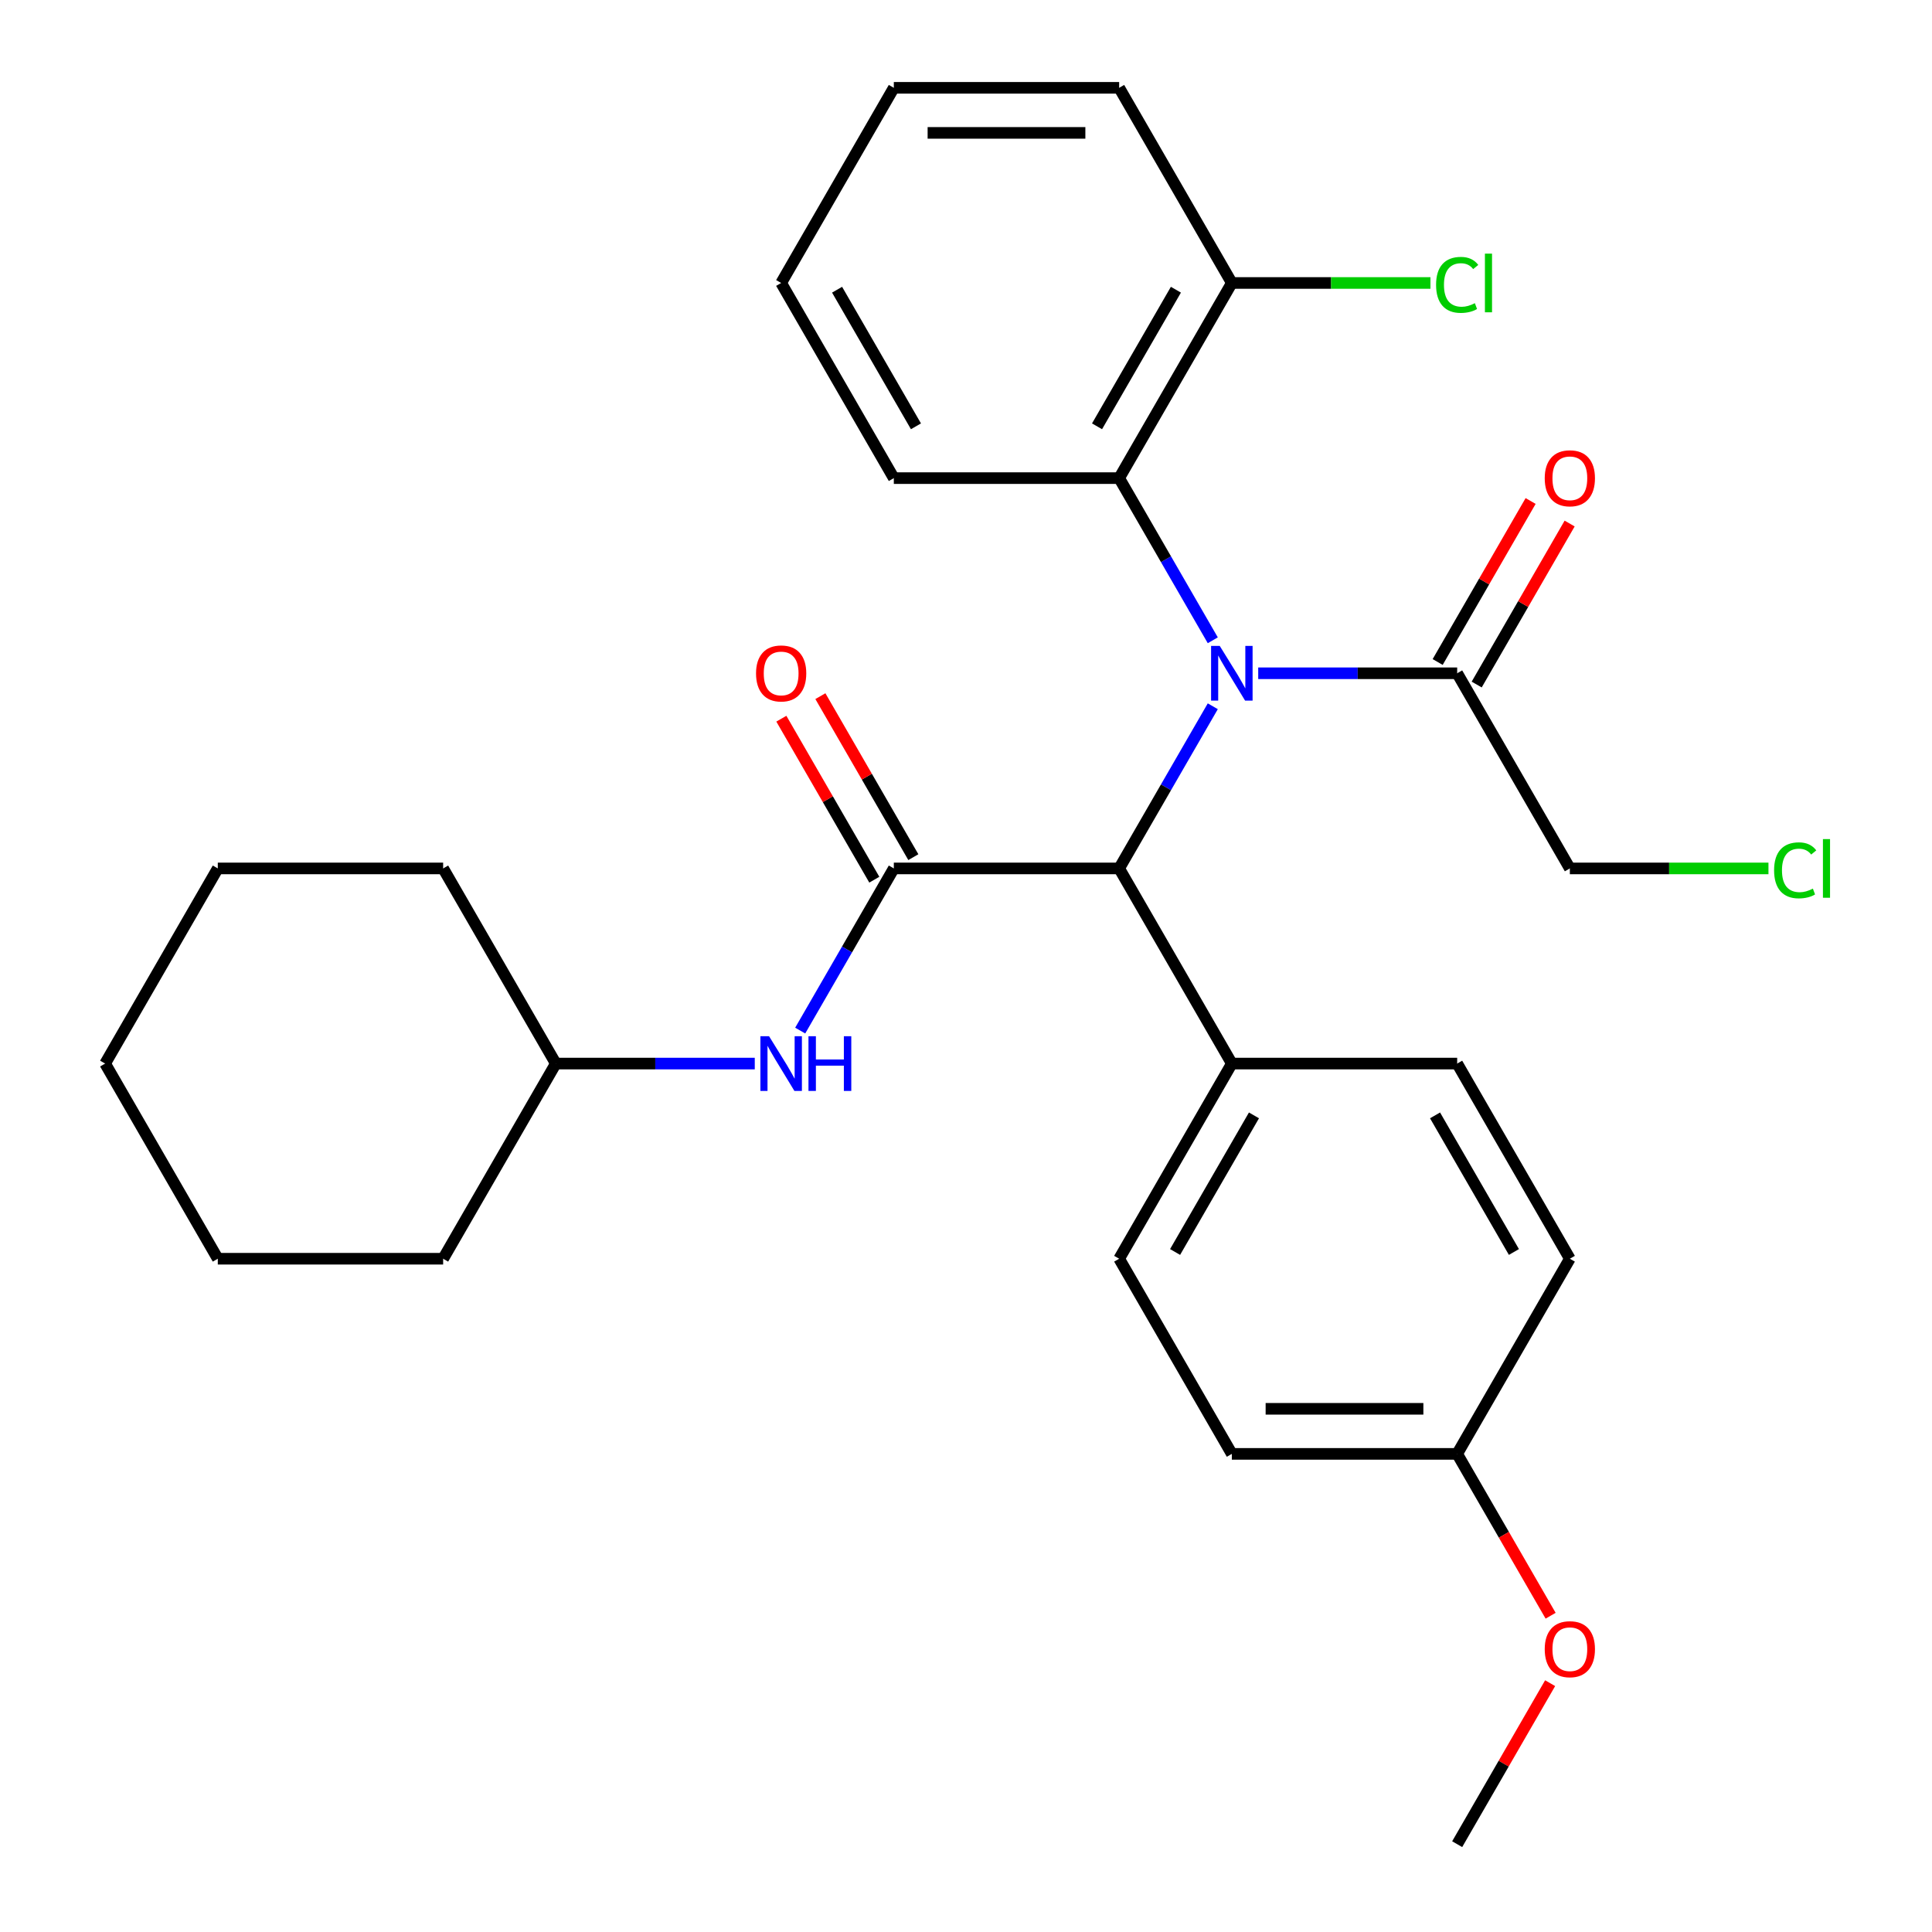 <?xml version='1.0' encoding='iso-8859-1'?>
<svg version='1.1' baseProfile='full'
              xmlns='http://www.w3.org/2000/svg'
                      xmlns:rdkit='http://www.rdkit.org/xml'
                      xmlns:xlink='http://www.w3.org/1999/xlink'
                  xml:space='preserve'
width='1000px' height='1000px' viewBox='0 0 1000 1000'>
<!-- END OF HEADER -->
<rect style='opacity:1.0;fill:#FFFFFF;stroke:none' width='1000' height='1000' x='0' y='0'> </rect>
<path class='bond-0' d='M 627.737,365.561 L 603.507,407.528' style='fill:none;fill-rule:evenodd;stroke:#0000FF;stroke-width:6px;stroke-linecap:butt;stroke-linejoin:miter;stroke-opacity:1' />
<path class='bond-0' d='M 603.507,407.528 L 579.277,449.495' style='fill:none;fill-rule:evenodd;stroke:#000000;stroke-width:6px;stroke-linecap:butt;stroke-linejoin:miter;stroke-opacity:1' />
<path class='bond-1' d='M 627.737,331.409 L 603.507,289.442' style='fill:none;fill-rule:evenodd;stroke:#0000FF;stroke-width:6px;stroke-linecap:butt;stroke-linejoin:miter;stroke-opacity:1' />
<path class='bond-1' d='M 603.507,289.442 L 579.277,247.475' style='fill:none;fill-rule:evenodd;stroke:#000000;stroke-width:6px;stroke-linecap:butt;stroke-linejoin:miter;stroke-opacity:1' />
<path class='bond-2' d='M 651.251,348.485 L 702.742,348.485' style='fill:none;fill-rule:evenodd;stroke:#0000FF;stroke-width:6px;stroke-linecap:butt;stroke-linejoin:miter;stroke-opacity:1' />
<path class='bond-2' d='M 702.742,348.485 L 754.232,348.485' style='fill:none;fill-rule:evenodd;stroke:#000000;stroke-width:6px;stroke-linecap:butt;stroke-linejoin:miter;stroke-opacity:1' />
<path class='bond-3' d='M 462.641,449.495 L 579.277,449.495' style='fill:none;fill-rule:evenodd;stroke:#000000;stroke-width:6px;stroke-linecap:butt;stroke-linejoin:miter;stroke-opacity:1' />
<path class='bond-4' d='M 462.641,449.495 L 438.411,491.462' style='fill:none;fill-rule:evenodd;stroke:#000000;stroke-width:6px;stroke-linecap:butt;stroke-linejoin:miter;stroke-opacity:1' />
<path class='bond-4' d='M 438.411,491.462 L 414.181,533.429' style='fill:none;fill-rule:evenodd;stroke:#0000FF;stroke-width:6px;stroke-linecap:butt;stroke-linejoin:miter;stroke-opacity:1' />
<path class='bond-5' d='M 472.742,443.663 L 448.685,401.996' style='fill:none;fill-rule:evenodd;stroke:#000000;stroke-width:6px;stroke-linecap:butt;stroke-linejoin:miter;stroke-opacity:1' />
<path class='bond-5' d='M 448.685,401.996 L 424.629,360.329' style='fill:none;fill-rule:evenodd;stroke:#FF0000;stroke-width:6px;stroke-linecap:butt;stroke-linejoin:miter;stroke-opacity:1' />
<path class='bond-5' d='M 452.54,455.327 L 428.483,413.66' style='fill:none;fill-rule:evenodd;stroke:#000000;stroke-width:6px;stroke-linecap:butt;stroke-linejoin:miter;stroke-opacity:1' />
<path class='bond-5' d='M 428.483,413.66 L 404.427,371.993' style='fill:none;fill-rule:evenodd;stroke:#FF0000;stroke-width:6px;stroke-linecap:butt;stroke-linejoin:miter;stroke-opacity:1' />
<path class='bond-6' d='M 579.277,449.495 L 637.596,550.505' style='fill:none;fill-rule:evenodd;stroke:#000000;stroke-width:6px;stroke-linecap:butt;stroke-linejoin:miter;stroke-opacity:1' />
<path class='bond-7' d='M 579.277,247.475 L 637.596,146.465' style='fill:none;fill-rule:evenodd;stroke:#000000;stroke-width:6px;stroke-linecap:butt;stroke-linejoin:miter;stroke-opacity:1' />
<path class='bond-7' d='M 567.823,220.66 L 608.646,149.953' style='fill:none;fill-rule:evenodd;stroke:#000000;stroke-width:6px;stroke-linecap:butt;stroke-linejoin:miter;stroke-opacity:1' />
<path class='bond-8' d='M 579.277,247.475 L 462.641,247.475' style='fill:none;fill-rule:evenodd;stroke:#000000;stroke-width:6px;stroke-linecap:butt;stroke-linejoin:miter;stroke-opacity:1' />
<path class='bond-9' d='M 764.333,354.317 L 788.389,312.65' style='fill:none;fill-rule:evenodd;stroke:#000000;stroke-width:6px;stroke-linecap:butt;stroke-linejoin:miter;stroke-opacity:1' />
<path class='bond-9' d='M 788.389,312.65 L 812.446,270.982' style='fill:none;fill-rule:evenodd;stroke:#FF0000;stroke-width:6px;stroke-linecap:butt;stroke-linejoin:miter;stroke-opacity:1' />
<path class='bond-9' d='M 744.131,342.653 L 768.187,300.986' style='fill:none;fill-rule:evenodd;stroke:#000000;stroke-width:6px;stroke-linecap:butt;stroke-linejoin:miter;stroke-opacity:1' />
<path class='bond-9' d='M 768.187,300.986 L 792.244,259.319' style='fill:none;fill-rule:evenodd;stroke:#FF0000;stroke-width:6px;stroke-linecap:butt;stroke-linejoin:miter;stroke-opacity:1' />
<path class='bond-10' d='M 754.232,348.485 L 812.55,449.495' style='fill:none;fill-rule:evenodd;stroke:#000000;stroke-width:6px;stroke-linecap:butt;stroke-linejoin:miter;stroke-opacity:1' />
<path class='bond-11' d='M 390.667,550.505 L 339.177,550.505' style='fill:none;fill-rule:evenodd;stroke:#0000FF;stroke-width:6px;stroke-linecap:butt;stroke-linejoin:miter;stroke-opacity:1' />
<path class='bond-11' d='M 339.177,550.505 L 287.686,550.505' style='fill:none;fill-rule:evenodd;stroke:#000000;stroke-width:6px;stroke-linecap:butt;stroke-linejoin:miter;stroke-opacity:1' />
<path class='bond-12' d='M 637.596,550.505 L 579.277,651.515' style='fill:none;fill-rule:evenodd;stroke:#000000;stroke-width:6px;stroke-linecap:butt;stroke-linejoin:miter;stroke-opacity:1' />
<path class='bond-12' d='M 649.05,577.32 L 608.227,648.027' style='fill:none;fill-rule:evenodd;stroke:#000000;stroke-width:6px;stroke-linecap:butt;stroke-linejoin:miter;stroke-opacity:1' />
<path class='bond-13' d='M 637.596,550.505 L 754.232,550.505' style='fill:none;fill-rule:evenodd;stroke:#000000;stroke-width:6px;stroke-linecap:butt;stroke-linejoin:miter;stroke-opacity:1' />
<path class='bond-14' d='M 637.596,146.465 L 688.996,146.465' style='fill:none;fill-rule:evenodd;stroke:#000000;stroke-width:6px;stroke-linecap:butt;stroke-linejoin:miter;stroke-opacity:1' />
<path class='bond-14' d='M 688.996,146.465 L 740.396,146.465' style='fill:none;fill-rule:evenodd;stroke:#00CC00;stroke-width:6px;stroke-linecap:butt;stroke-linejoin:miter;stroke-opacity:1' />
<path class='bond-15' d='M 637.596,146.465 L 579.277,45.455' style='fill:none;fill-rule:evenodd;stroke:#000000;stroke-width:6px;stroke-linecap:butt;stroke-linejoin:miter;stroke-opacity:1' />
<path class='bond-16' d='M 579.277,651.515 L 637.596,752.525' style='fill:none;fill-rule:evenodd;stroke:#000000;stroke-width:6px;stroke-linecap:butt;stroke-linejoin:miter;stroke-opacity:1' />
<path class='bond-17' d='M 754.232,550.505 L 812.55,651.515' style='fill:none;fill-rule:evenodd;stroke:#000000;stroke-width:6px;stroke-linecap:butt;stroke-linejoin:miter;stroke-opacity:1' />
<path class='bond-17' d='M 742.778,577.32 L 783.6,648.027' style='fill:none;fill-rule:evenodd;stroke:#000000;stroke-width:6px;stroke-linecap:butt;stroke-linejoin:miter;stroke-opacity:1' />
<path class='bond-18' d='M 754.232,752.525 L 812.55,651.515' style='fill:none;fill-rule:evenodd;stroke:#000000;stroke-width:6px;stroke-linecap:butt;stroke-linejoin:miter;stroke-opacity:1' />
<path class='bond-19' d='M 754.232,752.525 L 778.415,794.412' style='fill:none;fill-rule:evenodd;stroke:#000000;stroke-width:6px;stroke-linecap:butt;stroke-linejoin:miter;stroke-opacity:1' />
<path class='bond-19' d='M 778.415,794.412 L 802.599,836.299' style='fill:none;fill-rule:evenodd;stroke:#FF0000;stroke-width:6px;stroke-linecap:butt;stroke-linejoin:miter;stroke-opacity:1' />
<path class='bond-20' d='M 754.232,752.525 L 637.596,752.525' style='fill:none;fill-rule:evenodd;stroke:#000000;stroke-width:6px;stroke-linecap:butt;stroke-linejoin:miter;stroke-opacity:1' />
<path class='bond-20' d='M 736.736,729.198 L 655.091,729.198' style='fill:none;fill-rule:evenodd;stroke:#000000;stroke-width:6px;stroke-linecap:butt;stroke-linejoin:miter;stroke-opacity:1' />
<path class='bond-21' d='M 287.686,550.505 L 229.368,449.495' style='fill:none;fill-rule:evenodd;stroke:#000000;stroke-width:6px;stroke-linecap:butt;stroke-linejoin:miter;stroke-opacity:1' />
<path class='bond-22' d='M 287.686,550.505 L 229.368,651.515' style='fill:none;fill-rule:evenodd;stroke:#000000;stroke-width:6px;stroke-linecap:butt;stroke-linejoin:miter;stroke-opacity:1' />
<path class='bond-23' d='M 812.55,449.495 L 863.95,449.495' style='fill:none;fill-rule:evenodd;stroke:#000000;stroke-width:6px;stroke-linecap:butt;stroke-linejoin:miter;stroke-opacity:1' />
<path class='bond-23' d='M 863.95,449.495 L 915.351,449.495' style='fill:none;fill-rule:evenodd;stroke:#00CC00;stroke-width:6px;stroke-linecap:butt;stroke-linejoin:miter;stroke-opacity:1' />
<path class='bond-24' d='M 462.641,247.475 L 404.323,146.465' style='fill:none;fill-rule:evenodd;stroke:#000000;stroke-width:6px;stroke-linecap:butt;stroke-linejoin:miter;stroke-opacity:1' />
<path class='bond-24' d='M 474.095,220.66 L 433.272,149.953' style='fill:none;fill-rule:evenodd;stroke:#000000;stroke-width:6px;stroke-linecap:butt;stroke-linejoin:miter;stroke-opacity:1' />
<path class='bond-25' d='M 802.345,871.211 L 778.288,912.878' style='fill:none;fill-rule:evenodd;stroke:#FF0000;stroke-width:6px;stroke-linecap:butt;stroke-linejoin:miter;stroke-opacity:1' />
<path class='bond-25' d='M 778.288,912.878 L 754.232,954.545' style='fill:none;fill-rule:evenodd;stroke:#000000;stroke-width:6px;stroke-linecap:butt;stroke-linejoin:miter;stroke-opacity:1' />
<path class='bond-26' d='M 579.277,45.455 L 462.641,45.455' style='fill:none;fill-rule:evenodd;stroke:#000000;stroke-width:6px;stroke-linecap:butt;stroke-linejoin:miter;stroke-opacity:1' />
<path class='bond-26' d='M 561.782,68.782 L 480.136,68.782' style='fill:none;fill-rule:evenodd;stroke:#000000;stroke-width:6px;stroke-linecap:butt;stroke-linejoin:miter;stroke-opacity:1' />
<path class='bond-27' d='M 229.368,449.495 L 112.732,449.495' style='fill:none;fill-rule:evenodd;stroke:#000000;stroke-width:6px;stroke-linecap:butt;stroke-linejoin:miter;stroke-opacity:1' />
<path class='bond-28' d='M 229.368,651.515 L 112.732,651.515' style='fill:none;fill-rule:evenodd;stroke:#000000;stroke-width:6px;stroke-linecap:butt;stroke-linejoin:miter;stroke-opacity:1' />
<path class='bond-29' d='M 404.323,146.465 L 462.641,45.455' style='fill:none;fill-rule:evenodd;stroke:#000000;stroke-width:6px;stroke-linecap:butt;stroke-linejoin:miter;stroke-opacity:1' />
<path class='bond-30' d='M 112.732,651.515 L 54.413,550.505' style='fill:none;fill-rule:evenodd;stroke:#000000;stroke-width:6px;stroke-linecap:butt;stroke-linejoin:miter;stroke-opacity:1' />
<path class='bond-31' d='M 112.732,449.495 L 54.413,550.505' style='fill:none;fill-rule:evenodd;stroke:#000000;stroke-width:6px;stroke-linecap:butt;stroke-linejoin:miter;stroke-opacity:1' />
<path  class='atom-0' d='M 631.336 334.325
L 640.616 349.325
Q 641.536 350.805, 643.016 353.485
Q 644.496 356.165, 644.576 356.325
L 644.576 334.325
L 648.336 334.325
L 648.336 362.645
L 644.456 362.645
L 634.496 346.245
Q 633.336 344.325, 632.096 342.125
Q 630.896 339.925, 630.536 339.245
L 630.536 362.645
L 626.856 362.645
L 626.856 334.325
L 631.336 334.325
' fill='#0000FF'/>
<path  class='atom-5' d='M 398.063 536.345
L 407.343 551.345
Q 408.263 552.825, 409.743 555.505
Q 411.223 558.185, 411.303 558.345
L 411.303 536.345
L 415.063 536.345
L 415.063 564.665
L 411.183 564.665
L 401.223 548.265
Q 400.063 546.345, 398.823 544.145
Q 397.623 541.945, 397.263 541.265
L 397.263 564.665
L 393.583 564.665
L 393.583 536.345
L 398.063 536.345
' fill='#0000FF'/>
<path  class='atom-5' d='M 418.463 536.345
L 422.303 536.345
L 422.303 548.385
L 436.783 548.385
L 436.783 536.345
L 440.623 536.345
L 440.623 564.665
L 436.783 564.665
L 436.783 551.585
L 422.303 551.585
L 422.303 564.665
L 418.463 564.665
L 418.463 536.345
' fill='#0000FF'/>
<path  class='atom-6' d='M 391.323 348.565
Q 391.323 341.765, 394.683 337.965
Q 398.043 334.165, 404.323 334.165
Q 410.603 334.165, 413.963 337.965
Q 417.323 341.765, 417.323 348.565
Q 417.323 355.445, 413.923 359.365
Q 410.523 363.245, 404.323 363.245
Q 398.083 363.245, 394.683 359.365
Q 391.323 355.485, 391.323 348.565
M 404.323 360.045
Q 408.643 360.045, 410.963 357.165
Q 413.323 354.245, 413.323 348.565
Q 413.323 343.005, 410.963 340.205
Q 408.643 337.365, 404.323 337.365
Q 400.003 337.365, 397.643 340.165
Q 395.323 342.965, 395.323 348.565
Q 395.323 354.285, 397.643 357.165
Q 400.003 360.045, 404.323 360.045
' fill='#FF0000'/>
<path  class='atom-9' d='M 799.55 247.555
Q 799.55 240.755, 802.91 236.955
Q 806.27 233.155, 812.55 233.155
Q 818.83 233.155, 822.19 236.955
Q 825.55 240.755, 825.55 247.555
Q 825.55 254.435, 822.15 258.355
Q 818.75 262.235, 812.55 262.235
Q 806.31 262.235, 802.91 258.355
Q 799.55 254.475, 799.55 247.555
M 812.55 259.035
Q 816.87 259.035, 819.19 256.155
Q 821.55 253.235, 821.55 247.555
Q 821.55 241.995, 819.19 239.195
Q 816.87 236.355, 812.55 236.355
Q 808.23 236.355, 805.87 239.155
Q 803.55 241.955, 803.55 247.555
Q 803.55 253.275, 805.87 256.155
Q 808.23 259.035, 812.55 259.035
' fill='#FF0000'/>
<path  class='atom-12' d='M 743.312 147.445
Q 743.312 140.405, 746.592 136.725
Q 749.912 133.005, 756.192 133.005
Q 762.032 133.005, 765.152 137.125
L 762.512 139.285
Q 760.232 136.285, 756.192 136.285
Q 751.912 136.285, 749.632 139.165
Q 747.392 142.005, 747.392 147.445
Q 747.392 153.045, 749.712 155.925
Q 752.072 158.805, 756.632 158.805
Q 759.752 158.805, 763.392 156.925
L 764.512 159.925
Q 763.032 160.885, 760.792 161.445
Q 758.552 162.005, 756.072 162.005
Q 749.912 162.005, 746.592 158.245
Q 743.312 154.485, 743.312 147.445
' fill='#00CC00'/>
<path  class='atom-12' d='M 768.592 131.285
L 772.272 131.285
L 772.272 161.645
L 768.592 161.645
L 768.592 131.285
' fill='#00CC00'/>
<path  class='atom-18' d='M 918.267 450.475
Q 918.267 443.435, 921.547 439.755
Q 924.867 436.035, 931.147 436.035
Q 936.987 436.035, 940.107 440.155
L 937.467 442.315
Q 935.187 439.315, 931.147 439.315
Q 926.867 439.315, 924.587 442.195
Q 922.347 445.035, 922.347 450.475
Q 922.347 456.075, 924.667 458.955
Q 927.027 461.835, 931.587 461.835
Q 934.707 461.835, 938.347 459.955
L 939.467 462.955
Q 937.987 463.915, 935.747 464.475
Q 933.507 465.035, 931.027 465.035
Q 924.867 465.035, 921.547 461.275
Q 918.267 457.515, 918.267 450.475
' fill='#00CC00'/>
<path  class='atom-18' d='M 943.547 434.315
L 947.227 434.315
L 947.227 464.675
L 943.547 464.675
L 943.547 434.315
' fill='#00CC00'/>
<path  class='atom-20' d='M 799.55 853.615
Q 799.55 846.815, 802.91 843.015
Q 806.27 839.215, 812.55 839.215
Q 818.83 839.215, 822.19 843.015
Q 825.55 846.815, 825.55 853.615
Q 825.55 860.495, 822.15 864.415
Q 818.75 868.295, 812.55 868.295
Q 806.31 868.295, 802.91 864.415
Q 799.55 860.535, 799.55 853.615
M 812.55 865.095
Q 816.87 865.095, 819.19 862.215
Q 821.55 859.295, 821.55 853.615
Q 821.55 848.055, 819.19 845.255
Q 816.87 842.415, 812.55 842.415
Q 808.23 842.415, 805.87 845.215
Q 803.55 848.015, 803.55 853.615
Q 803.55 859.335, 805.87 862.215
Q 808.23 865.095, 812.55 865.095
' fill='#FF0000'/>
</svg>

